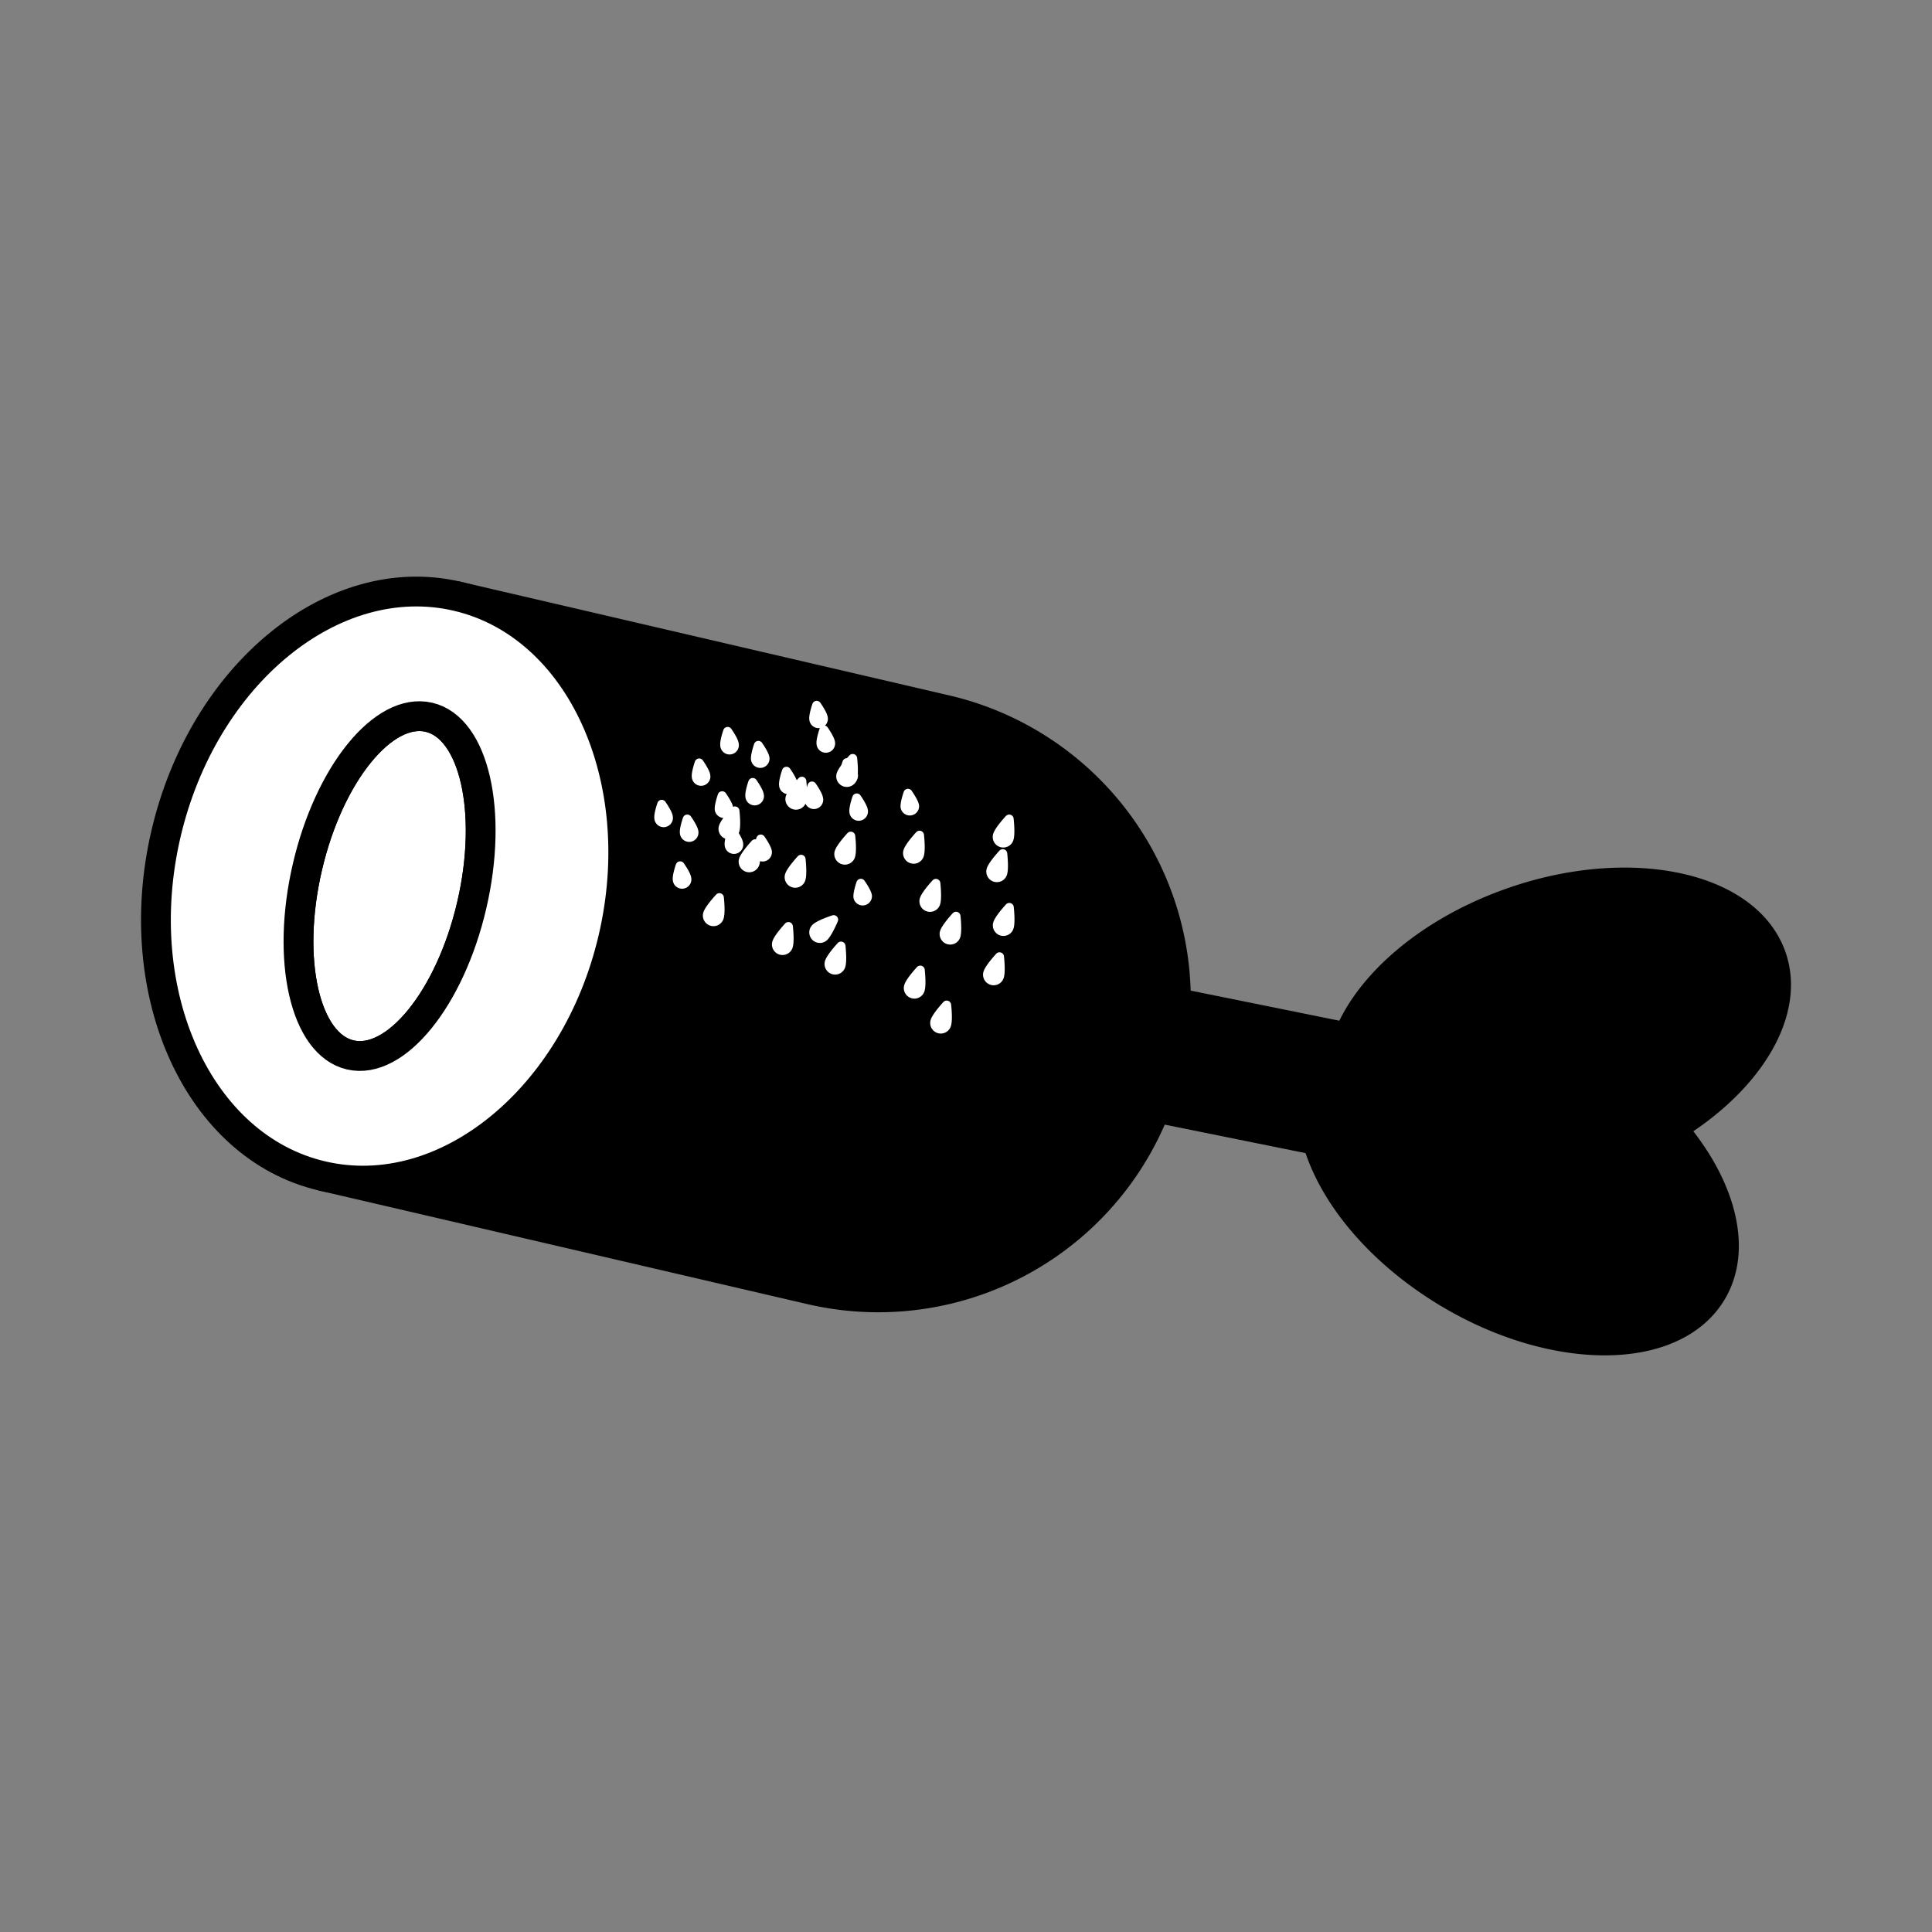 <svg id="Layer_1" data-name="Layer 1" xmlns="http://www.w3.org/2000/svg" viewBox="0 0 2000 2000"><rect x="0" y="0" width="2000" height="2000" fill="#808080" stroke="none"/><defs><style>.cls-1,.cls-4{fill-rule:evenodd;}.cls-2,.cls-3,.cls-5{fill:none;stroke-linecap:round;stroke-linejoin:round;}.cls-2,.cls-3{stroke:#000;}.cls-2{stroke-width:30.85px;}.cls-3{stroke-width:15.43px;}.cls-4{fill:#fff;}.cls-5{stroke:#fff;stroke-width:9.26px;}</style></defs><path class="cls-1" d="M473.11,617.19,979,734.87a308,308,0,0,1,230.24,369.89v0A308.06,308.06,0,0,1,839.3,1335L333.5,1217.35c127.77,29.74,262.82-80.59,301.35-246.19S600.91,646.94,473.11,617.19Z"/><path class="cls-2" d="M473.11,617.19,979,734.87a308,308,0,0,1,230.24,369.89v0A308.06,308.06,0,0,1,839.3,1335L333.5,1217.35c127.77,29.74,262.82-80.59,301.35-246.19S600.91,646.94,473.11,617.19Z"/><path class="cls-1" d="M1434.55,1202.63l-246.28-49.83,25-123.36,177.69,36c-13.27,29.9-15.21,60.26-3.21,87.47C1396.87,1173.54,1413.17,1190.26,1434.55,1202.63Z"/><path class="cls-3" d="M1434.55,1202.63l-246.28-49.83,25-123.36,177.69,36c-13.27,29.9-15.21,60.26-3.21,87.47C1396.87,1173.54,1413.17,1190.26,1434.55,1202.63Z"/><path class="cls-1" d="M1390.21,1065.24c.37-.28.74-.56,1.14-.84a9.85,9.85,0,0,0-.43,1c-13.27,29.9-15.21,60.26-3.21,87.47,9.16,20.68,25.46,37.4,46.84,49.77l-77-15.58c-11.44-37.18-8.67-72.63,11.2-100.22A97.11,97.11,0,0,1,1390.21,1065.24Z"/><path class="cls-3" d="M1390.21,1065.24c.37-.28.74-.56,1.14-.84a9.85,9.85,0,0,0-.43,1c-13.27,29.9-15.21,60.26-3.21,87.47,9.16,20.68,25.46,37.4,46.84,49.77l-77-15.58c-11.44-37.18-8.67-72.63,11.2-100.22A97.11,97.11,0,0,1,1390.21,1065.24Z"/><path class="cls-1" d="M1391.35,1064.4c23.76-52.6,82.38-103.73,161.31-133.81C1677,883.22,1805,905.9,1838.31,981.19c26.63,60.2-15.24,135.91-96.66,188.09,51,62.2,66.46,131.72,32.73,178.62-48,66.8-177.94,62.57-289.88-9.48-65.69-42.3-110.7-98.58-127-151.37l77,15.58c-21.38-12.37-37.68-29.09-46.84-49.77-12-27.21-10.06-57.57,3.21-87.47A9.85,9.85,0,0,1,1391.35,1064.4Z"/><path class="cls-3" d="M1391.35,1064.4c23.76-52.6,82.38-103.73,161.31-133.81C1677,883.22,1805,905.9,1838.31,981.19c26.63,60.2-15.24,135.91-96.66,188.09,51,62.2,66.46,131.72,32.73,178.62-48,66.8-177.94,62.57-289.88-9.48-65.69-42.3-110.7-98.58-127-151.37l77,15.58c-21.38-12.37-37.68-29.09-46.84-49.77-12-27.21-10.06-57.57,3.21-87.47A9.85,9.85,0,0,1,1391.35,1064.4Z"/><path class="cls-4" d="M870.62,979.37s1.72,15-.1,20.55a6.3,6.3,0,0,1-12-3.95C860.37,990.41,870.62,979.37,870.62,979.37Z"/><path class="cls-5" d="M870.62,979.37s1.72,15-.1,20.55a6.3,6.3,0,0,1-12-3.95C860.37,990.41,870.62,979.37,870.62,979.37Z"/><path class="cls-4" d="M787.52,868.54s6.3,8.88,6.88,13a4.94,4.94,0,0,1-4.22,5.61,5,5,0,0,1-5.65-4.22C783.94,878.81,787.52,868.54,787.52,868.54Z"/><path class="cls-5" d="M787.52,868.54s6.3,8.88,6.88,13a4.94,4.94,0,0,1-4.22,5.61,5,5,0,0,1-5.65-4.22C783.94,878.81,787.52,868.54,787.52,868.54Z"/><path class="cls-4" d="M1044.7,847.86s1.73,14.94-.09,20.52a6.3,6.3,0,1,1-12-3.92C1034.45,858.88,1044.7,847.86,1044.7,847.86Z"/><path class="cls-5" d="M1044.7,847.86s1.73,14.94-.09,20.52a6.3,6.3,0,1,1-12-3.92C1034.45,858.88,1044.7,847.86,1044.7,847.86Z"/><path class="cls-4" d="M845.41,730.12s6.29,8.89,6.88,13a5,5,0,1,1-9.88,1.42C841.83,740.4,845.41,730.12,845.41,730.12Z"/><path class="cls-5" d="M845.41,730.12s6.29,8.89,6.88,13a5,5,0,1,1-9.88,1.42C841.83,740.4,845.41,730.12,845.41,730.12Z"/><path class="cls-4" d="M816.16,959.13s1.76,15-.1,20.52a6.3,6.3,0,1,1-12-3.92C805.91,970.14,816.16,959.13,816.16,959.13Z"/><path class="cls-5" d="M816.16,959.13s1.76,15-.1,20.52a6.3,6.3,0,1,1-12-3.92C805.91,970.14,816.16,959.13,816.16,959.13Z"/><path class="cls-4" d="M880.71,865.57s1.75,14.94-.1,20.52a6.3,6.3,0,1,1-12-3.91C870.46,876.59,880.71,865.57,880.71,865.57Z"/><path class="cls-5" d="M880.71,865.57s1.75,14.94-.1,20.52a6.3,6.3,0,1,1-12-3.91C870.46,876.59,880.71,865.57,880.71,865.57Z"/><path class="cls-4" d="M779.22,810s6.3,8.88,6.88,13a5,5,0,1,1-9.87,1.38C775.64,820.31,779.22,810,779.22,810Z"/><path class="cls-5" d="M779.22,810s6.3,8.88,6.88,13a5,5,0,1,1-9.87,1.38C775.64,820.31,779.22,810,779.22,810Z"/><path class="cls-4" d="M989.68,948.48s1.73,15-.09,20.55a6.32,6.32,0,0,1-12-3.95C979.41,959.53,989.68,948.48,989.68,948.48Z"/><path class="cls-5" d="M989.68,948.48s1.73,15-.09,20.55a6.32,6.32,0,0,1-12-3.95C979.41,959.53,989.68,948.48,989.68,948.48Z"/><path class="cls-4" d="M840.56,813.65s6.3,8.85,6.85,13a5,5,0,1,1-9.84,1.38C837,823.89,840.56,813.65,840.56,813.65Z"/><path class="cls-5" d="M840.56,813.65s6.3,8.85,6.85,13a5,5,0,1,1-9.84,1.38C837,823.89,840.56,813.65,840.56,813.65Z"/><path class="cls-4" d="M781.69,873.47s1.73,15-.09,20.52a6.31,6.31,0,1,1-12-3.92C771.45,884.52,781.69,873.47,781.69,873.47Z"/><path class="cls-5" d="M781.69,873.47s1.73,15-.09,20.52a6.31,6.31,0,1,1-12-3.92C771.45,884.52,781.69,873.47,781.69,873.47Z"/><path class="cls-4" d="M711.44,847.86s6.29,8.86,6.88,13a5,5,0,1,1-9.88,1.39C707.86,858.11,711.44,847.86,711.44,847.86Z"/><path class="cls-5" d="M711.44,847.86s6.29,8.86,6.88,13a5,5,0,1,1-9.88,1.39C707.86,858.11,711.44,847.86,711.44,847.86Z"/><path class="cls-4" d="M980,1040.43s1.76,15-.1,20.52a6.3,6.3,0,1,1-12-3.92C969.78,1051.44,980,1040.43,980,1040.43Z"/><path class="cls-5" d="M980,1040.43s1.76,15-.1,20.52a6.3,6.3,0,1,1-12-3.92C969.78,1051.44,980,1040.43,980,1040.43Z"/><path class="cls-4" d="M939.92,821.21s6.29,8.88,6.88,13a5,5,0,0,1-9.88,1.38C936.34,831.48,939.92,821.21,939.92,821.21Z"/><path class="cls-5" d="M939.92,821.21s6.29,8.88,6.88,13a5,5,0,0,1-9.88,1.38C936.34,831.48,939.92,821.21,939.92,821.21Z"/><path class="cls-4" d="M951.89,864.59s1.72,15-.1,20.55a6.31,6.31,0,0,1-12-3.92C941.61,875.63,951.89,864.59,951.89,864.59Z"/><path class="cls-5" d="M951.89,864.59s1.72,15-.1,20.55a6.31,6.31,0,0,1-12-3.92C941.61,875.63,951.89,864.59,951.89,864.59Z"/><path class="cls-4" d="M785.06,771.62s6.29,8.86,6.88,13a5,5,0,0,1-4.26,5.65,5,5,0,0,1-5.62-4.23C781.48,781.9,785.06,771.62,785.06,771.62Z"/><path class="cls-5" d="M785.06,771.62s6.29,8.86,6.88,13a5,5,0,0,1-4.26,5.65,5,5,0,0,1-5.62-4.23C781.48,781.9,785.06,771.62,785.06,771.62Z"/><path class="cls-4" d="M952.66,1004.24s1.73,15-.09,20.55a6.3,6.3,0,1,1-12-3.92C942.41,1015.28,952.66,1004.24,952.66,1004.24Z"/><path class="cls-5" d="M952.66,1004.24s1.73,15-.09,20.55a6.3,6.3,0,1,1-12-3.92C942.41,1015.28,952.66,1004.24,952.66,1004.24Z"/><path class="cls-4" d="M891.13,914.36s6.3,8.85,6.88,13a5,5,0,0,1-9.87,1.42C887.56,924.63,891.13,914.36,891.13,914.36Z"/><path class="cls-5" d="M891.13,914.36s6.3,8.85,6.88,13a5,5,0,0,1-9.87,1.42C887.56,924.63,891.13,914.36,891.13,914.36Z"/><path class="cls-4" d="M882.71,785.14s1.73,15-.09,20.52a6.3,6.3,0,1,1-12-3.92C872.47,796.15,882.71,785.14,882.71,785.14Z"/><path class="cls-5" d="M882.71,785.14s1.73,15-.09,20.52a6.3,6.3,0,1,1-12-3.92C872.47,796.15,882.71,785.14,882.71,785.14Z"/><path class="cls-4" d="M753.24,757.15s6.3,8.89,6.85,13a5,5,0,1,1-9.84,1.39C749.66,767.43,753.24,757.15,753.24,757.15Z"/><path class="cls-5" d="M753.24,757.15s6.3,8.89,6.85,13a5,5,0,1,1-9.84,1.39C749.66,767.43,753.24,757.15,753.24,757.15Z"/><path class="cls-4" d="M744.7,929.23s1.73,15-.13,20.55a6.3,6.3,0,0,1-12-3.95C734.42,940.27,744.7,929.23,744.7,929.23Z"/><path class="cls-5" d="M744.7,929.23s1.73,15-.13,20.55a6.3,6.3,0,0,1-12-3.95C734.42,940.27,744.7,929.23,744.7,929.23Z"/><path class="cls-4" d="M704.09,896.28s6.3,8.85,6.88,13a5,5,0,1,1-9.87,1.42C700.51,906.55,704.09,896.28,704.09,896.28Z"/><path class="cls-5" d="M704.09,896.28s6.3,8.85,6.88,13a5,5,0,1,1-9.87,1.42C700.51,906.55,704.09,896.28,704.09,896.28Z"/><path class="cls-4" d="M1034.7,990.44s1.73,15-.09,20.55a6.3,6.3,0,0,1-12-4C1024.46,1001.49,1034.7,990.44,1034.7,990.44Z"/><path class="cls-5" d="M1034.7,990.44s1.73,15-.09,20.55a6.3,6.3,0,0,1-12-4C1024.46,1001.49,1034.7,990.44,1034.7,990.44Z"/><path class="cls-4" d="M886.91,826s6.29,8.89,6.88,13a5,5,0,1,1-9.88,1.39C883.33,836.29,886.91,826,886.91,826Z"/><path class="cls-5" d="M886.91,826s6.29,8.89,6.88,13a5,5,0,1,1-9.88,1.39C883.33,836.29,886.91,826,886.91,826Z"/><path class="cls-4" d="M863,952s-5.8,13.91-10.09,17.9a6.31,6.31,0,0,1-8.54-9.29C848.62,956.63,863,952,863,952Z"/><path class="cls-5" d="M863,952s-5.8,13.91-10.09,17.9a6.31,6.31,0,0,1-8.54-9.29C848.62,956.63,863,952,863,952Z"/><path class="cls-4" d="M757.81,860.24s6.3,8.88,6.85,13a5,5,0,1,1-9.87,1.39C754.23,870.51,757.81,860.24,757.81,860.24Z"/><path class="cls-5" d="M757.81,860.24s6.3,8.88,6.85,13a5,5,0,1,1-9.87,1.39C754.23,870.51,757.81,860.24,757.81,860.24Z"/><path class="cls-4" d="M1038.06,883.69s1.73,15-.09,20.55a6.32,6.32,0,0,1-12-4C1027.79,894.73,1038.06,883.69,1038.06,883.69Z"/><path class="cls-5" d="M1038.06,883.69s1.73,15-.09,20.55a6.32,6.32,0,0,1-12-4C1027.79,894.73,1038.06,883.69,1038.06,883.69Z"/><path class="cls-4" d="M852.91,755.58s6.29,8.88,6.88,13a5,5,0,1,1-9.88,1.39C849.33,765.85,852.91,755.58,852.91,755.58Z"/><path class="cls-5" d="M852.91,755.58s6.29,8.88,6.88,13a5,5,0,1,1-9.88,1.39C849.33,765.85,852.91,755.58,852.91,755.58Z"/><path class="cls-4" d="M830.07,808.68s1.73,15-.09,20.52a6.3,6.3,0,1,1-12-3.92C819.83,819.72,830.07,808.68,830.07,808.68Z"/><path class="cls-5" d="M830.07,808.68s1.73,15-.09,20.52a6.3,6.3,0,1,1-12-3.92C819.83,819.72,830.07,808.68,830.07,808.68Z"/><path class="cls-4" d="M723.78,789.8s6.29,8.88,6.88,13a5,5,0,1,1-9.88,1.38C720.2,800.07,723.78,789.8,723.78,789.8Z"/><path class="cls-5" d="M723.78,789.8s6.29,8.88,6.88,13a5,5,0,1,1-9.88,1.38C720.2,800.07,723.78,789.8,723.78,789.8Z"/><path class="cls-4" d="M968.83,914.45s1.72,15-.1,20.55a6.3,6.3,0,0,1-12-4C958.58,925.49,968.83,914.45,968.83,914.45Z"/><path class="cls-5" d="M968.83,914.45s1.72,15-.1,20.55a6.3,6.3,0,0,1-12-4C958.58,925.49,968.83,914.45,968.83,914.45Z"/><path class="cls-4" d="M814.12,798.4s6.29,8.86,6.88,13a5,5,0,1,1-9.87,1.42C810.54,808.68,814.12,798.4,814.12,798.4Z"/><path class="cls-5" d="M814.12,798.4s6.29,8.86,6.88,13a5,5,0,1,1-9.87,1.42C810.54,808.68,814.12,798.4,814.12,798.4Z"/><path class="cls-4" d="M760.83,839.44s1.76,15-.09,20.52a6.3,6.3,0,1,1-12-3.92C750.59,850.46,760.83,839.44,760.83,839.44Z"/><path class="cls-5" d="M760.83,839.44s1.76,15-.09,20.52a6.3,6.3,0,1,1-12-3.92C750.59,850.46,760.83,839.44,760.83,839.44Z"/><path class="cls-4" d="M685,832.62s6.3,8.86,6.88,13A5,5,0,1,1,682,847C681.41,842.9,685,832.62,685,832.62Z"/><path class="cls-5" d="M685,832.62s6.3,8.86,6.88,13A5,5,0,1,1,682,847C681.41,842.9,685,832.62,685,832.62Z"/><path class="cls-4" d="M1044.82,939.35s1.73,15-.09,20.55a6.31,6.31,0,0,1-12-3.92C1034.58,950.39,1044.82,939.35,1044.82,939.35Z"/><path class="cls-5" d="M1044.82,939.35s1.73,15-.09,20.55a6.31,6.31,0,0,1-12-3.92C1034.58,950.39,1044.82,939.35,1044.82,939.35Z"/><path class="cls-4" d="M876.69,789.52s6.3,8.88,6.88,13a5,5,0,0,1-9.87,1.42C873.12,799.79,876.69,789.52,876.69,789.52Z"/><path class="cls-5" d="M876.69,789.52s6.3,8.88,6.88,13a5,5,0,0,1-9.87,1.42C873.12,799.79,876.69,789.52,876.69,789.52Z"/><path class="cls-4" d="M829.3,889.49s1.73,15-.09,20.52a6.3,6.3,0,1,1-12-3.92C819.06,900.5,829.3,889.49,829.3,889.49Z"/><path class="cls-5" d="M829.3,889.49s1.73,15-.09,20.52a6.3,6.3,0,1,1-12-3.92C819.06,900.5,829.3,889.49,829.3,889.49Z"/><path class="cls-4" d="M747.57,823.74s6.29,8.85,6.88,13a5,5,0,0,1-9.88,1.41C744,834,747.57,823.74,747.57,823.74Z"/><path class="cls-5" d="M747.57,823.74s6.29,8.85,6.88,13a5,5,0,0,1-9.88,1.41C744,834,747.57,823.74,747.57,823.74Z"/><path class="cls-4" d="M362.62,1092.05c-46.93-10.92-66.83-98.09-44.4-194.57S397,731.57,444,742.5s66.86,98.11,44.4,194.57S409.58,1103,362.62,1092.05Z"/><path class="cls-2" d="M362.62,1092.05c-46.93-10.92-66.83-98.09-44.4-194.57S397,731.57,444,742.5s66.86,98.11,44.4,194.57S409.58,1103,362.62,1092.05Z"/><path class="cls-4" d="M362.62,1092.05c47,10.92,103.3-58.5,125.74-155S490.92,753.42,444,742.5,340.68,801,318.22,897.48,315.69,1081.13,362.62,1092.05Zm-29.12,125.3C205.7,1187.64,133.22,1029,171.76,863.42S345.31,587.48,473.11,617.19s200.28,188.34,161.74,354S461.27,1247.09,333.5,1217.35Z"/><path class="cls-2" d="M362.62,1092.05c47,10.92,103.3-58.5,125.74-155S490.92,753.42,444,742.5,340.68,801,318.22,897.48,315.69,1081.13,362.62,1092.05Zm-29.12,125.3C205.7,1187.64,133.22,1029,171.76,863.42S345.31,587.48,473.11,617.19s200.28,188.34,161.74,354S461.27,1247.09,333.5,1217.35Z"/></svg>
